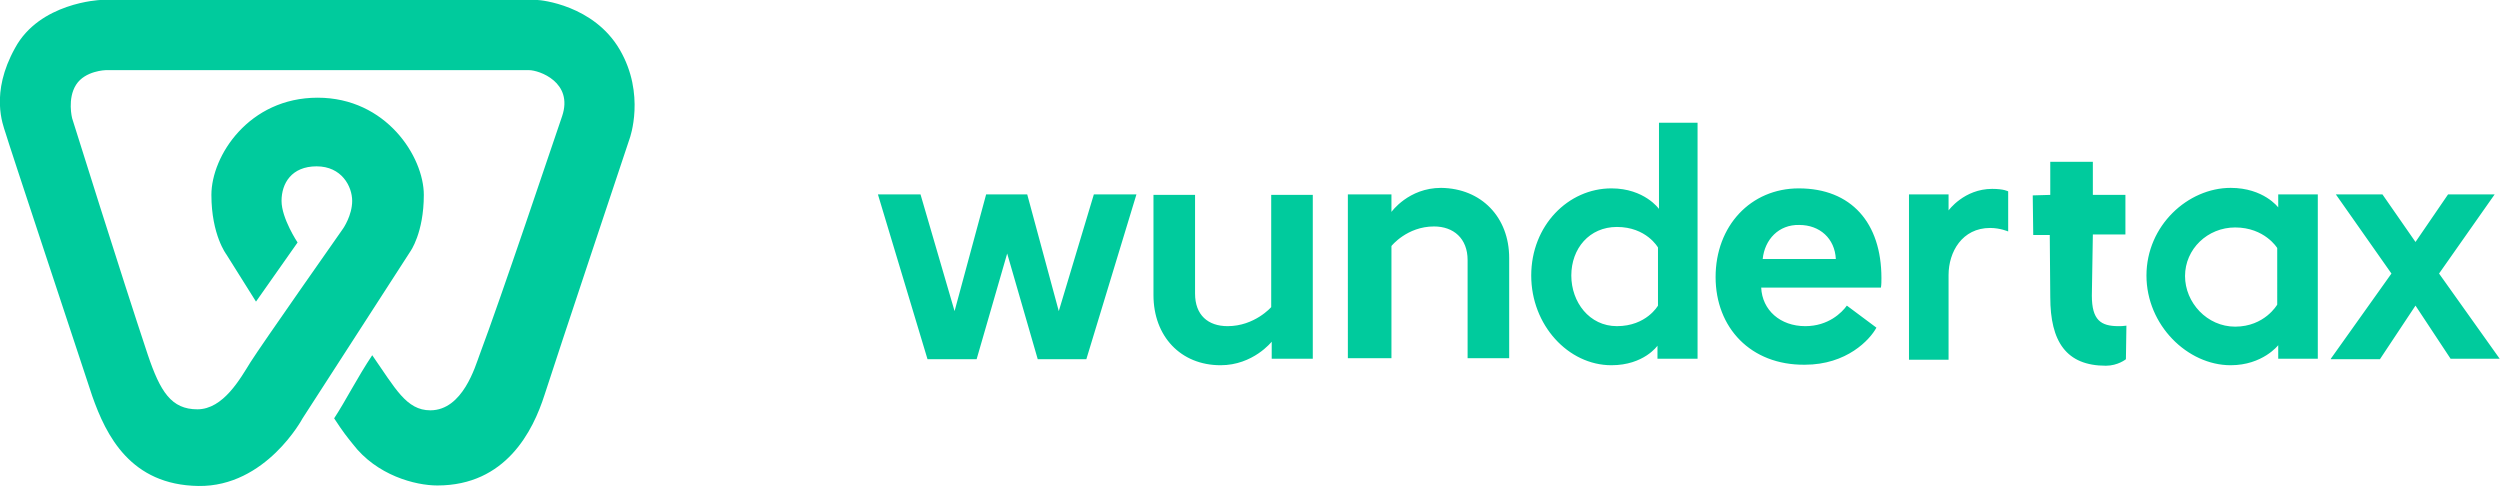 <?xml version="1.0" encoding="utf-8"?>
<!-- Generator: Adobe Illustrator 26.1.0, SVG Export Plug-In . SVG Version: 6.00 Build 0)  -->
<svg version="1.1" id="Layer_1" xmlns="http://www.w3.org/2000/svg" xmlns:xlink="http://www.w3.org/1999/xlink" x="0px" y="0px"
	 viewBox="0 0 499 97" style="enable-background:new 0 0 499 97;" xml:space="preserve">
<style type="text/css">
	.st0{fill-rule:evenodd;clip-rule:evenodd;fill:#00CB9D;}
</style>
<g id="Mobile">
	<g id="wundertax_mobile_home" transform="translate(-8, -10)">
		<g id="Group_00000145028887264745849250000004346242744467800960_" transform="translate(8, 10)">
			<g id="wtx_logo_horizontal_claim_DE_RGB" transform="translate(0.195, 0)">
				<g id="Group" transform="translate(50.138, 7)">
					<path id="Shape" class="st0" d="M156.8,64.7l-6.1-21.1l-6.1,21.1h-9.8l-9.9-32.9h8.5l6.8,23.3l6.3-23.3h8.2l6.3,23.3l7-23.3
						h8.5l-10,32.9H156.8L156.8,64.7z M292.1,48.3c0-10.2,7-17.7,16.6-17.7c10.5,0,16.5,6.9,16.5,17.9c0,0.6,0,1.3-0.1,1.9h-23.9
						c0.2,4.5,3.8,7.7,8.8,7.7c4.6,0,7.3-2.7,8.3-4.1l5.9,4.4c-1.3,2.4-5.9,7.4-14.3,7.4C299.1,65.9,292.1,58.4,292.1,48.3
						L292.1,48.3z M301.5,44.7h14.6c-0.2-4.1-3.2-6.8-7.3-6.8C304.7,37.8,301.9,40.8,301.5,44.7L301.5,44.7z M350.5,31.2v8
						c0,0-1.6-0.7-3.6-0.7c-5.6,0-8.3,4.8-8.3,9.4v16.9h-7.9V31.8h7.9V35c0,0,3.1-4.3,8.7-4.3C349.7,30.7,350.5,31.2,350.5,31.2
						L350.5,31.2z M358.9,31.9v-6.6h8.5v6.6h6.5v7.9h-6.5L367.2,52c0,4.9,1.8,6.1,5.3,6.1c0.5,0,0.9,0,1.6-0.1l-0.1,6.7
						c0,0-1.6,1.3-4,1.3c-7.9,0-11.1-4.8-11.1-13.7l-0.1-12.4h-3.3l-0.1-7.9L358.9,31.9L358.9,31.9z M412.3,31.9v32.7h-7.9v-2.7
						c0,0-3.1,4-9.5,4c-8.6,0-16.8-8-16.8-17.9c0-10,8.3-17.5,16.8-17.5c6.6,0,9.5,3.9,9.5,3.9v-2.6H412.3L412.3,31.9z M395.8,38.4
						c-5.5,0-10,4.3-10,9.7c0,5.3,4.4,10.1,10,10.1c5.9,0,8.4-4.4,8.4-4.4V42.5C404.2,42.5,401.7,38.4,395.8,38.4L395.8,38.4z
						 M414.9,64.6l12.1-17l-11.1-15.8h9.3l6.6,9.5l6.5-9.5h9.3l-11.1,15.8l12.1,17h-9.8L431.8,54l-7.1,10.7H414.9L414.9,64.6z
						 M288.5,17.5v47.1h-8V62c0,0-2.7,3.9-9.2,3.9c-8.6,0-16-8-16-17.9c0-10,7.4-17.4,16-17.4c6.6,0,9.5,4.1,9.5,4.1V17.5H288.5
						L288.5,17.5z M272.4,38.3c-5.5,0-9.1,4.3-9.1,9.7c0,5.3,3.6,10.1,9.1,10.1c5.9,0,8.2-4.1,8.2-4.1V42.4
						C280.6,42.4,278.3,38.3,272.4,38.3L272.4,38.3z M250.9,44.5v20h-8.3V44.9c0-4.3-2.8-6.7-6.7-6.7c-5.4,0-8.5,3.9-8.5,3.9v22.4
						h-8.7V31.8h8.7v3.5c0,0,3.4-4.8,9.9-4.8C245.4,30.6,250.9,36.4,250.9,44.5L250.9,44.5z M179.9,51.9v-20h8.3v19.7
						c0,4.3,2.6,6.5,6.5,6.5c5.4,0,8.7-3.8,8.7-3.8V31.9h8.3v32.7h-8.2v-3.4c0,0-3.7,4.7-10.2,4.7C185.3,65.9,179.9,60.1,179.9,51.9
						L179.9,51.9z"/>
				</g>
				<path id="Path" class="st0" d="M66.5,83.5c1.9,2.9,2.5,3.6,3.7,5.1c4.8,6.3,12.5,8.3,16.9,8.3c13.7,0,19.1-10.9,21.4-18.1
					c2.3-7.2,17-51.2,17-51.2s3.2-8.8-2-17.7S107.7,0,107.1,0H19.8c0,0-12.1,0.5-17,9.6c-5,9-2.4,15.3-1.9,16.9
					c0.4,1.5,14.6,44.3,17.3,52.5C21,87,25.9,96.8,39.4,97s20.8-13.5,20.8-13.5l21.5-33.3c0,0,2.7-3.7,2.7-11.3s-7.5-19.4-21.2-19.4
					S42,31.1,42,38.9c0,8,3,11.9,3,11.9l5.9,9.4l8.3-11.8c0,0-3.2-4.8-3.2-8.3c0-3.5,2-6.9,7-6.9c5,0,7.1,4,7.1,6.9
					c0,2.9-1.8,5.5-1.8,5.5S51.8,69.1,49.8,72.3s-5.4,9.4-10.6,9.4s-7.4-3.5-9.9-10.9c-5.3-15.9-15.1-47.2-15.1-47.2s-1-3.9,0.8-6.7
					c1.8-2.8,5.9-2.9,5.9-2.9h84.5c2,0,8.9,2.4,6.6,9.2c-2.3,6.7-12,35.7-16.5,47.7c-0.8,2.1-3.3,11-9.8,11c-4.8,0-7-4.4-11.6-11
					C71.1,75.4,68.8,80,66.5,83.5L66.5,83.5z"/>
			</g>
		</g>
	</g>
</g>
</svg>
